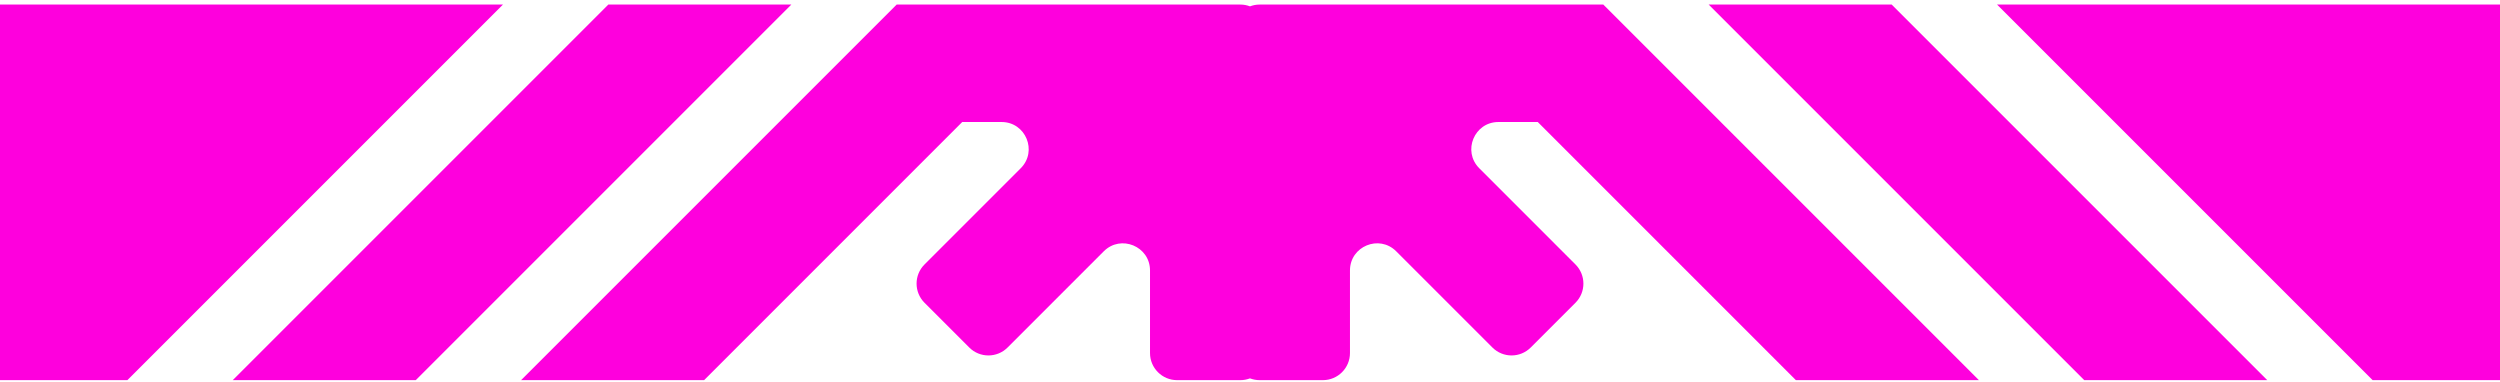 <svg xmlns="http://www.w3.org/2000/svg" width="393" height="60" viewBox="0 0 393 60" fill="none"><path d="M282.314 59.759L241.736 19.18H235.551C231.758 19.18 229.859 23.768 232.539 26.448L247.664 41.573C249.327 43.236 249.327 45.933 247.664 47.594L240.629 54.629C238.965 56.292 236.269 56.292 234.608 54.629L219.483 39.504C216.8 36.821 212.215 38.72 212.215 42.516V55.5C212.215 57.851 210.308 59.759 207.957 59.759H198.009C197.477 59.759 196.967 59.657 196.499 59.479C196.03 59.657 195.52 59.759 194.989 59.759H185.041C182.689 59.759 180.782 57.851 180.782 55.5V42.516C180.782 38.723 176.194 36.824 173.514 39.504L158.389 54.629C156.726 56.292 154.029 56.292 152.369 54.629L145.334 47.594C143.67 45.93 143.67 43.234 145.334 41.573L160.458 26.448C163.141 23.765 161.242 19.18 157.447 19.18H151.261L110.686 59.759H81.916L140.957 0.718H144.462H194.989C195.52 0.718 196.03 0.819 196.499 0.997C196.967 0.819 197.477 0.718 198.009 0.718H248.535H252.04L311.084 59.759H282.314Z" fill="#FE00DD"></path><path d="M327.645 59.759L268.604 0.718H297.373L356.414 59.759H327.645Z" fill="#FE00DD"></path><path d="M372.975 59.759L313.934 0.718H393V51.011V59.759H372.975Z" fill="#FE00DD"></path><path d="M36.585 59.759L95.627 0.718H124.396L65.355 59.759H36.585Z" fill="#FE00DD"></path><path d="M0 59.759V51.011V0.718H79.066L20.025 59.759H0Z" fill="#FE00DD"></path></svg>